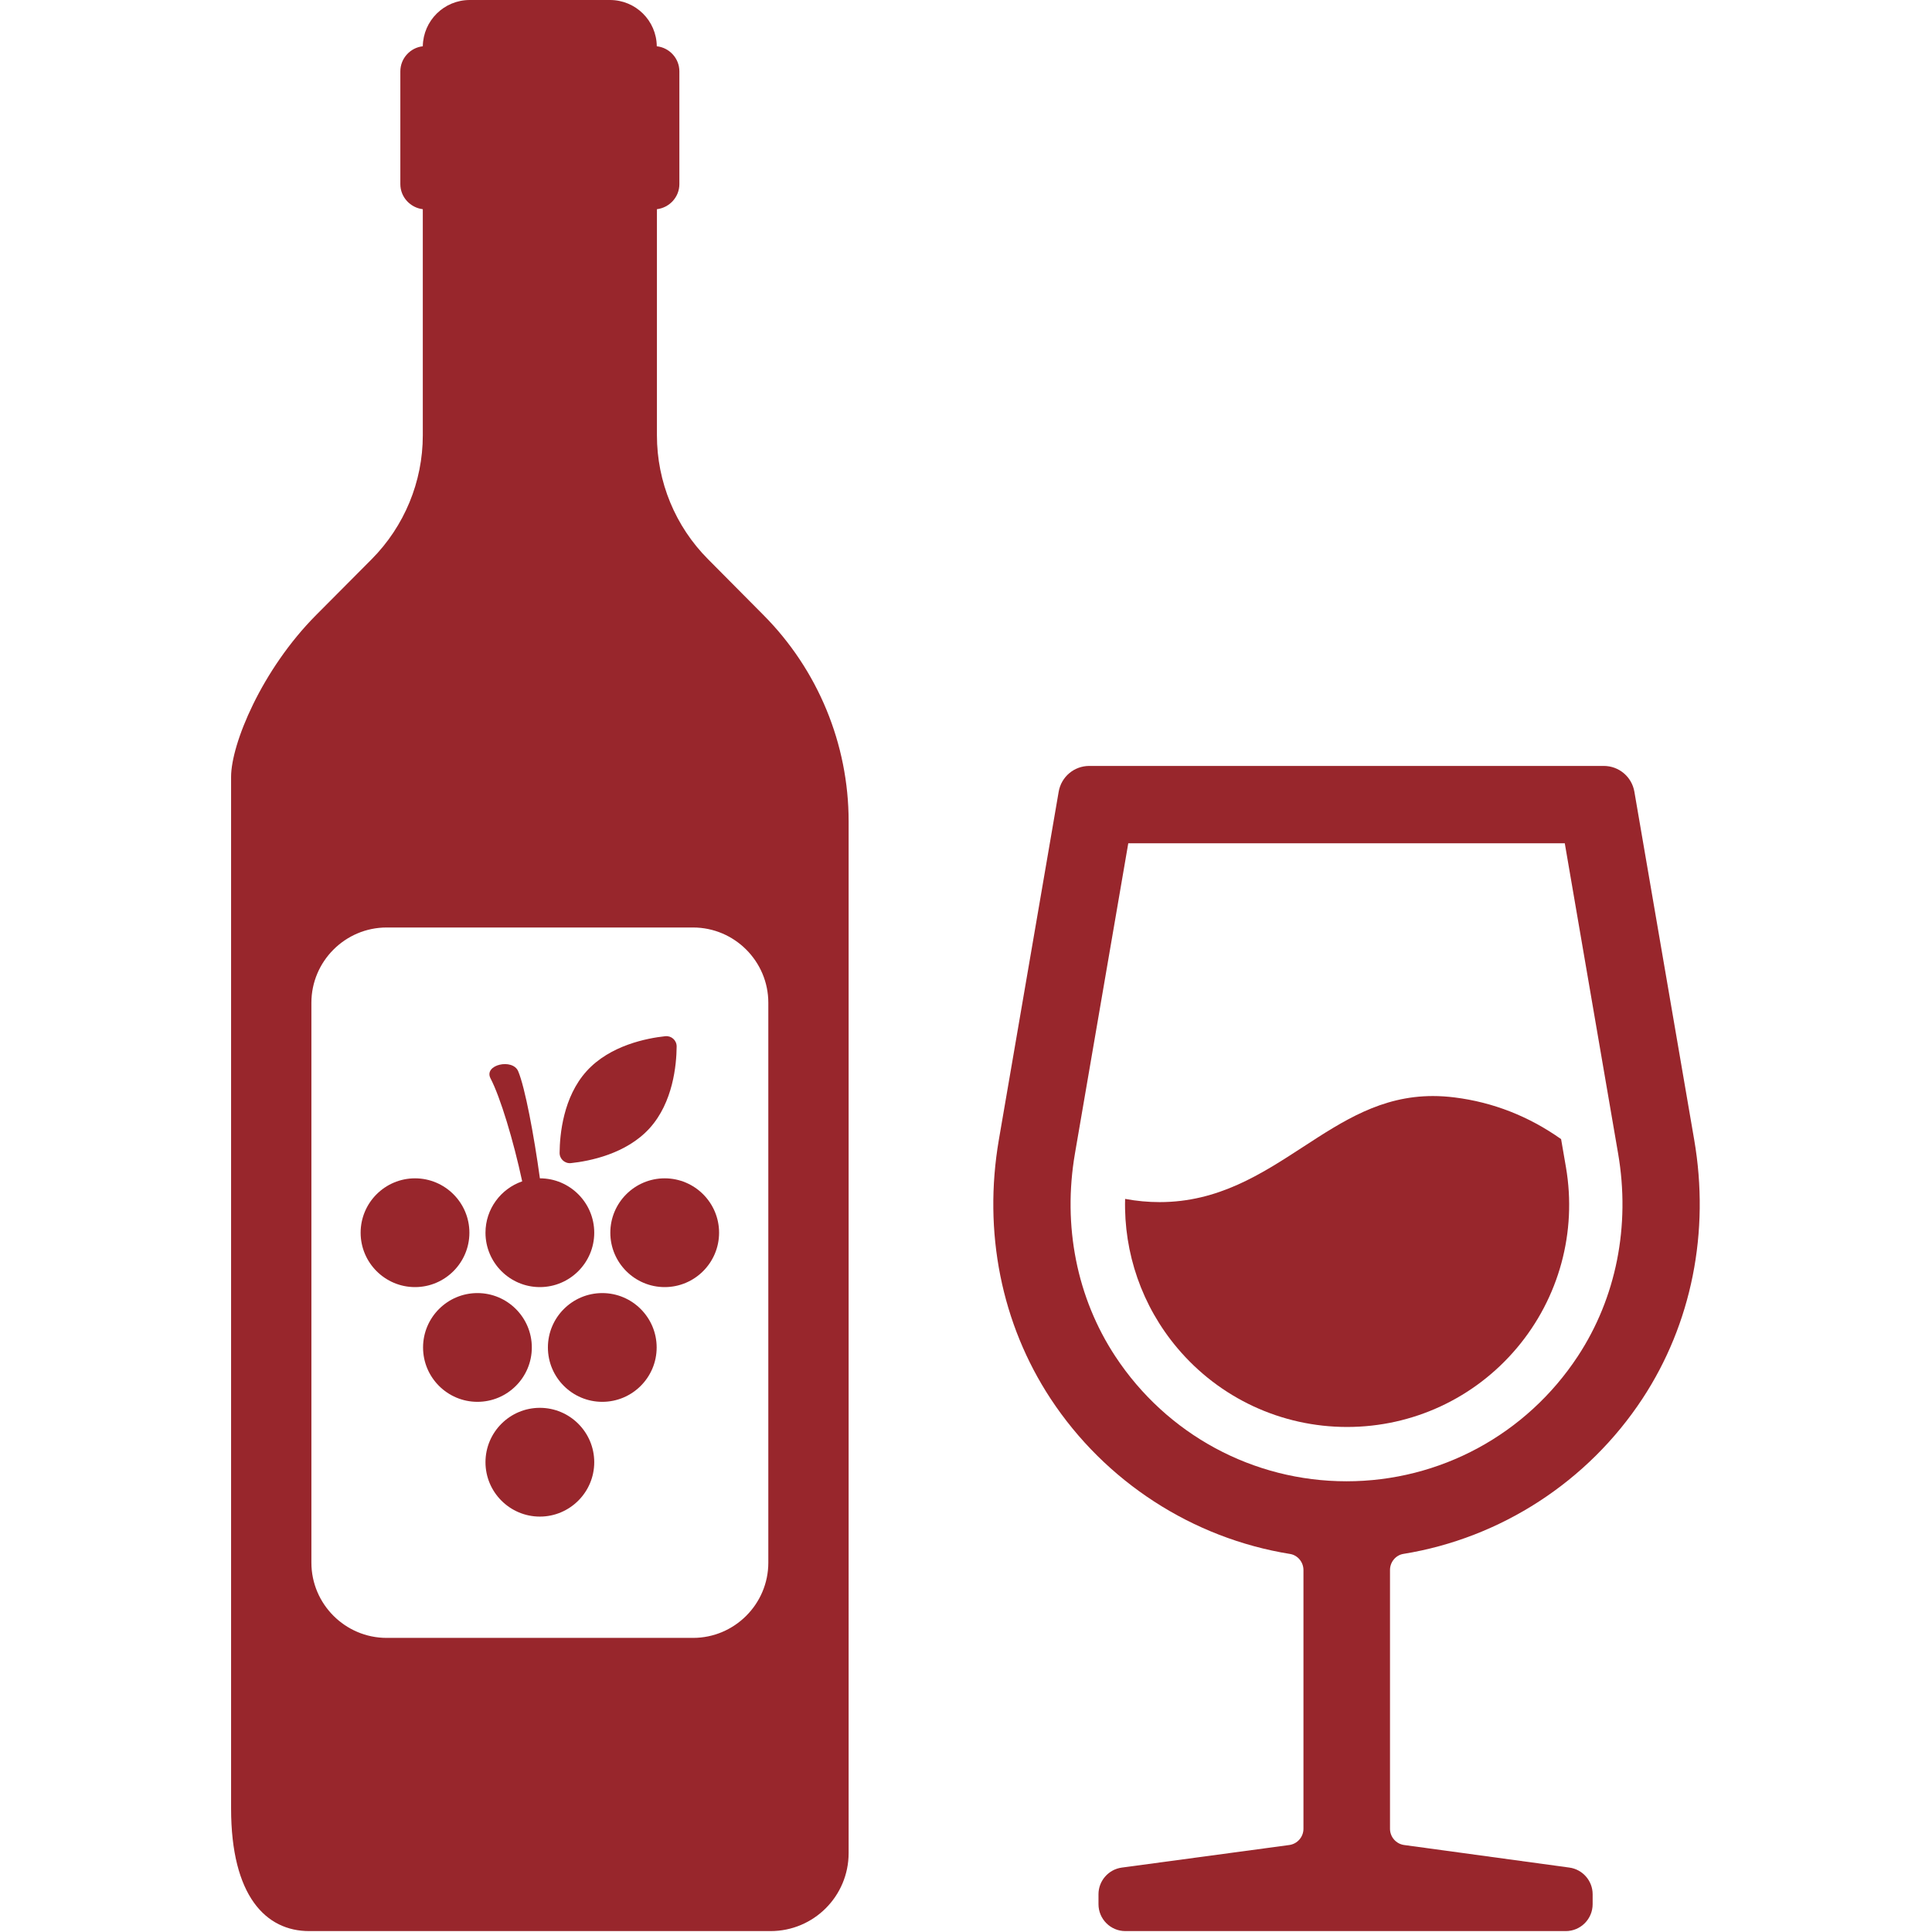 <svg viewBox="0 0 1000 1000" version="1.1" xmlns="http://www.w3.org/2000/svg" id="Calque_1">
  
  <defs>
    <style>
      .st0 {
        fill: #98262c;
      }
    </style>
  </defs>
  <path d="M295.541,602.022c9.471-1.006,28.584-4.687,40.706-18.063,12.122-13.377,13.909-32.758,13.987-42.278.024-3.212-2.697-5.673-5.888-5.341-9.473,1.016-28.584,4.687-40.706,18.063-12.122,13.377-13.908,32.758-13.987,42.288-.027,3.203,2.697,5.673,5.888,5.331h0Z" class="st0"></path>
  <path d="M242.96,638.05c0-15.524-12.627-28.149-28.147-28.149s-28.15,12.625-28.15,28.149c0,15.515,12.63,28.15,28.15,28.15s28.147-12.634,28.147-28.15Z" class="st0"></path>
  <path d="M251.284,638.05c0,15.515,12.627,28.15,28.147,28.15s28.147-12.634,28.147-28.15-12.62-28.14-28.13-28.149c-3.08-22.418-7.711-47.081-11.236-55.429-2.873-6.815-18.029-3.408-14.304,3.72,5.07,9.725,11.812,32.026,16.379,53.272-11.041,3.808-19.003,14.275-19.003,26.587Z" class="st0"></path>
  <path d="M344.048,609.901c-15.52,0-28.145,12.625-28.145,28.149,0,15.515,12.625,28.15,28.145,28.15s28.147-12.634,28.147-28.15c0-15.524-12.624-28.149-28.147-28.149h0Z" class="st0"></path>
  <path d="M275.269,697.444c0-15.525-12.627-28.15-28.147-28.15s-28.147,12.625-28.147,28.15,12.627,28.14,28.147,28.14,28.147-12.615,28.147-28.14Z" class="st0"></path>
  <path d="M311.739,669.295c-15.523,0-28.145,12.625-28.145,28.15s12.622,28.14,28.145,28.14,28.147-12.615,28.147-28.14-12.627-28.15-28.147-28.15h0Z" class="st0"></path>
  <path d="M279.431,728.689c-15.52,0-28.147,12.624-28.147,28.149,0,15.515,12.627,28.149,28.147,28.149s28.147-12.634,28.147-28.149c0-15.525-12.627-28.149-28.147-28.149h0Z" class="st0"></path>
  <path d="M366.468,289.431c-16.967-17.038-26.445-40.062-26.445-64.09v-117.059c6.483-.791,11.619-6.278,11.619-12.976v-58.378c0-6.708-5.136-12.263-11.692-12.976C339.805,10.691,329.043,0,315.713,0h-72.567C229.815,0,219.053,10.691,218.841,23.951c-6.488.713-11.624,6.268-11.624,12.976v58.378c0,6.698,5.136,12.185,11.624,12.976v117.059c0,24.029-9.556,47.052-26.45,64.09l-28.725,28.872c-28.227,28.364-44.055,66.795-44.055,83.813v533.958c0,45.422,18.105,63.456,40.42,63.456h238.8c22.313,0,40.418-18.034,40.418-40.413V425.149c0-40.051-15.896-78.482-44.123-106.846l-28.657-28.872h0ZM397.681,808.831c0,21.422-17.509,38.938-38.936,38.938h-158.631c-21.427,0-38.936-17.516-38.936-38.938v-289.822c0-21.422,17.509-38.938,38.936-38.938h158.631c21.427,0,38.936,17.517,38.936,38.938v289.822Z" class="st0"></path>
  <path d="M808.02,589.602c-16.716-11.824-35.23-19.079-55.108-21.568-3.805-.479-7.589-.723-11.243-.723-26.719,0-46.364,12.781-67.163,26.314-21.605,14.05-43.945,28.588-74.286,28.588-5.905,0-11.829-.546-17.863-1.66-.752,28.023,8.731,55.488,27.019,77.174,21.861,25.972,53.889,40.872,87.873,40.872s66.011-14.9,87.882-40.882c21.873-25.942,31.135-60.048,25.408-93.528l-2.519-14.587h0Z" class="st0"></path>
  <path d="M876.914,589.944l-30.963-180.144c-1.33-7.733-7.992-13.357-15.84-13.357h-266.305c-7.848,0-14.507,5.624-15.837,13.357l-30.964,180.144c-8.199,47.687,1.313,95.286,26.787,134.019,28.252,42.951,73.429,72.243,123.95,80.367,3.947.635,6.923,4.218,6.923,8.328v133.922c0,4.218-3.154,7.831-7.335,8.397l-86.703,11.687c-6.871.928-12.051,6.854-12.051,13.787v5.165c0,7.674,6.239,13.914,13.911,13.914h227.952c7.67,0,13.909-6.239,13.909-13.914v-5.175c0-6.923-5.17-12.849-12.027-13.787l-85.536-11.678c-4.174-.566-7.323-4.179-7.323-8.387v-133.97c0-4.101,2.973-7.684,6.915-8.319,50.435-8.172,95.54-37.454,123.745-80.337,25.474-38.724,34.989-86.323,26.792-134.019h0ZM816.662,702.004c-26.646,40.511-71.394,64.705-119.703,64.705s-93.055-24.195-119.7-64.705c-19.892-30.239-27.305-67.508-20.87-104.933l27.605-160.596h225.934l27.605,160.596c6.432,37.425-.981,74.694-20.87,104.933h0Z" class="st0"></path>
</svg>